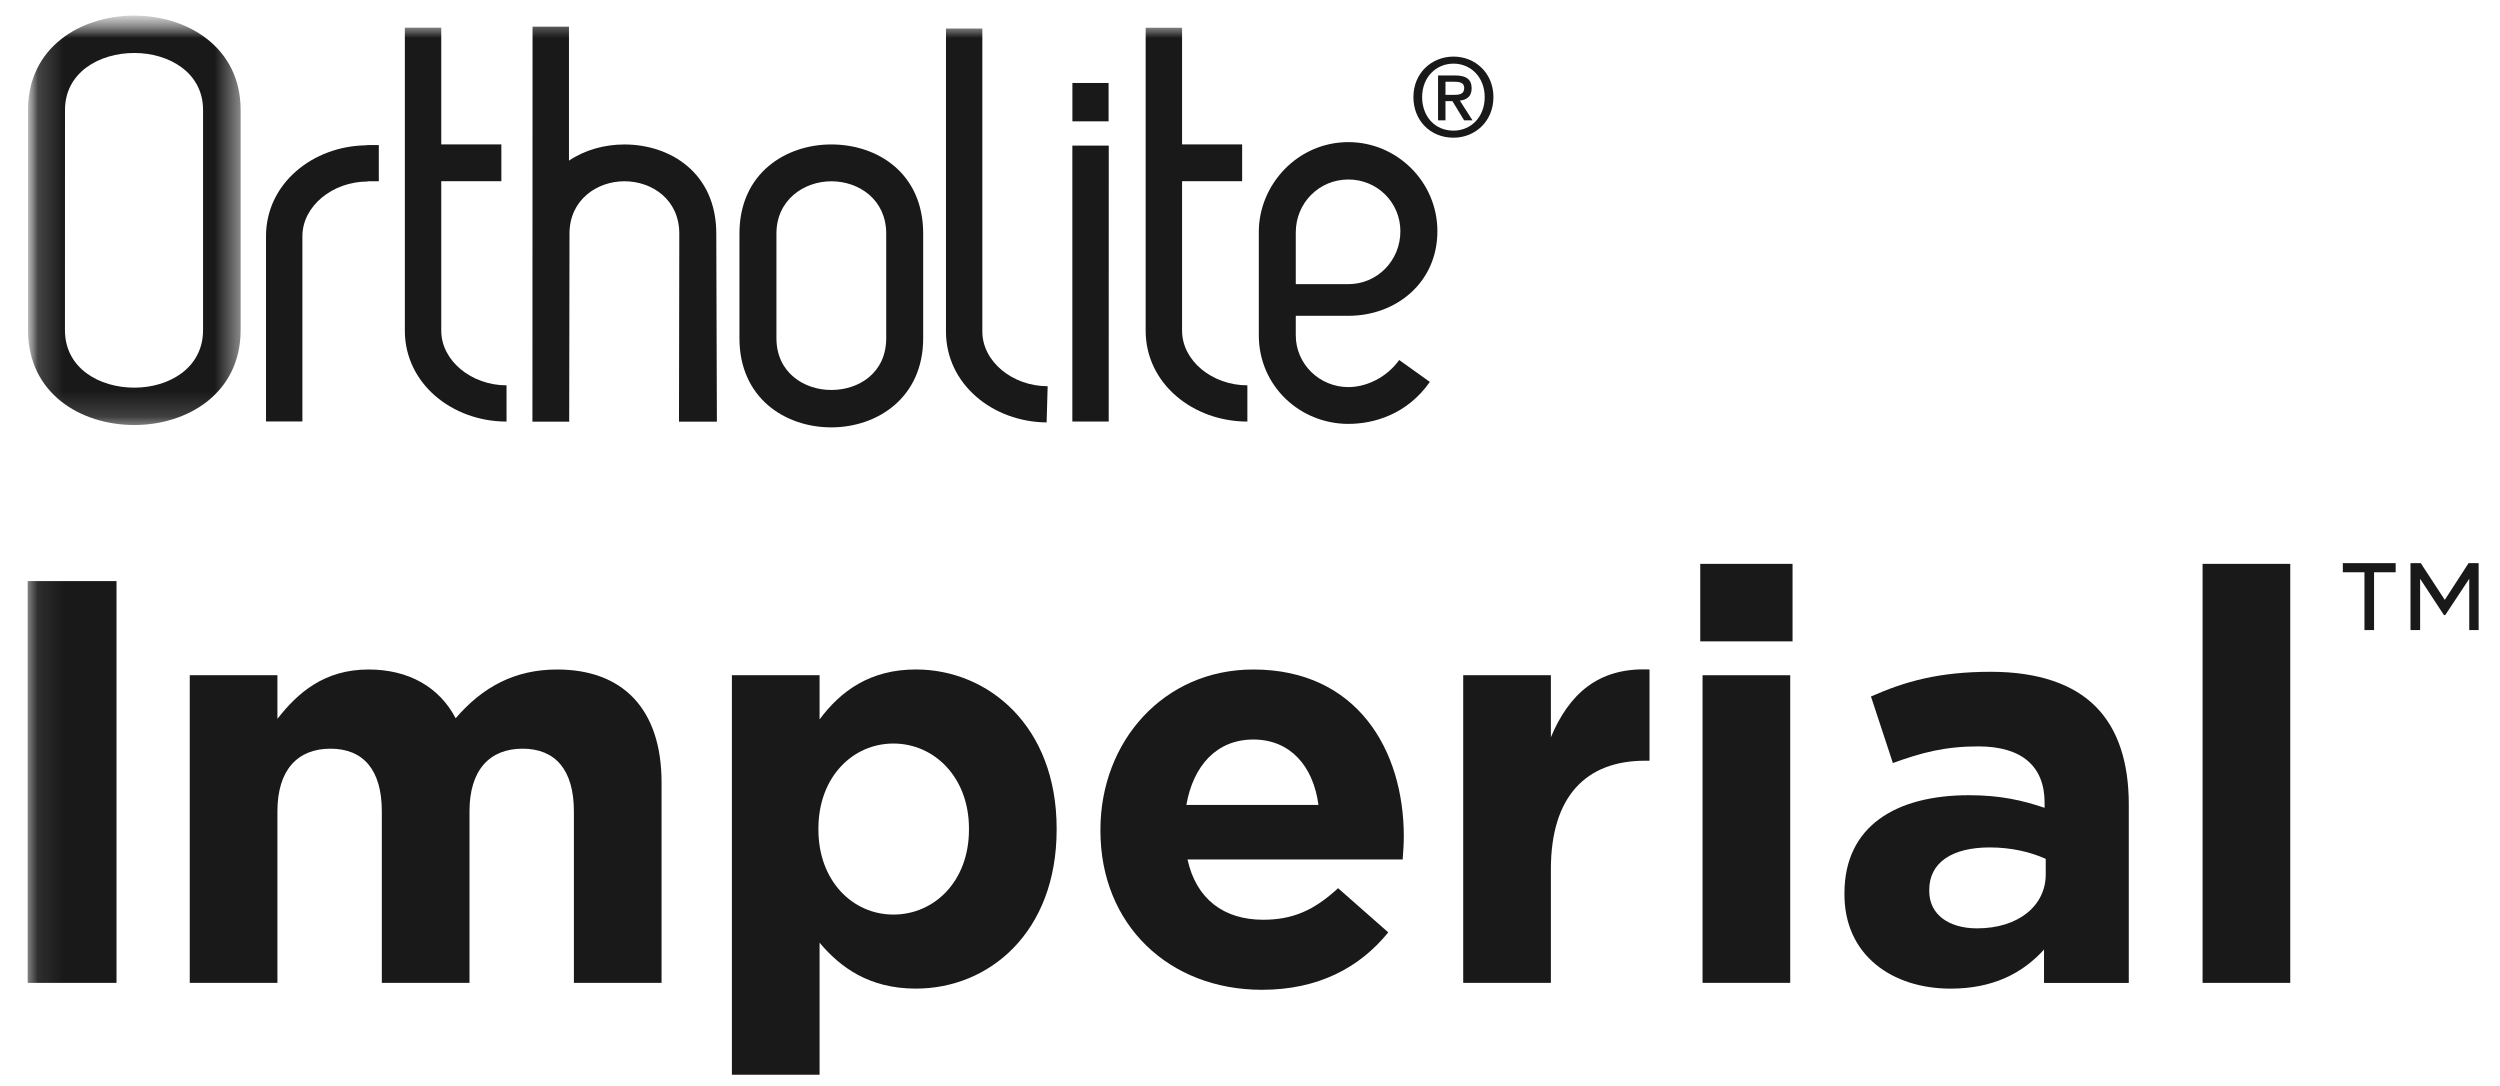 <?xml version="1.0" encoding="UTF-8"?> <svg xmlns="http://www.w3.org/2000/svg" xmlns:xlink="http://www.w3.org/1999/xlink" width="99px" height="43px" viewBox="0 0 99 43" version="1.1"><title>Imperial</title><desc>Created with Sketch.</desc><defs><polygon id="path-1" points="0.095 45.672 99.593 45.672 99.593 0.618 0.095 0.618"></polygon><polygon id="path-3" points="0.095 45.672 99.593 45.672 99.593 0.618 0.095 0.618"></polygon><polygon id="path-5" points="0.109 0.619 8.529 0.619 8.529 16.831 0.109 16.831"></polygon></defs><g id="Imperial" stroke="none" stroke-width="1" fill="none" fill-rule="evenodd"><g id="Logos/Sub-Brands/Black/Ortholite-Imperial" transform="translate(1, 0)"><g id="Logos/Ortholite-Imperial"><path d="M56.568,3.757 C56.788,3.757 56.983,3.735 56.983,3.477 C56.983,3.263 56.772,3.237 56.594,3.237 L56.241,3.237 L56.241,3.757 L56.568,3.757 Z M56.241,4.765 L55.947,4.765 L55.947,2.988 L56.624,2.988 C57.056,2.988 57.277,3.138 57.277,3.499 C57.277,3.822 57.078,3.955 56.81,3.984 L57.311,4.765 L56.979,4.765 L56.516,4.006 L56.241,4.006 L56.241,4.765 Z M56.56,2.52 C55.861,2.52 55.316,3.065 55.316,3.846 C55.316,4.576 55.792,5.173 56.56,5.173 C57.251,5.173 57.794,4.633 57.794,3.846 C57.794,3.065 57.251,2.52 56.56,2.52 Z M56.56,5.453 C55.632,5.453 54.971,4.762 54.971,3.846 C54.971,2.881 55.705,2.241 56.56,2.241 C57.407,2.241 58.14,2.881 58.14,3.846 C58.139,4.813 57.407,5.453 56.56,5.453 Z" id="Fill-1030" fill="#1A1919"></path><mask id="mask-2" fill="white"><use xlink:href="#path-1"></use></mask><g id="Clip-1033"></g><polygon id="Fill-1032" fill="#1A1919" mask="url(#mask-2)" points="0.096 38.922 3.614 38.922 3.614 23.011 0.096 23.011"></polygon><path d="M6.514,26.739 L9.986,26.739 L9.986,28.466 C10.784,27.443 11.836,26.512 13.594,26.512 C15.193,26.512 16.404,27.216 17.044,28.443 C18.117,27.194 19.397,26.512 21.063,26.512 C23.645,26.512 25.198,28.057 25.198,30.989 L25.198,38.922 L21.726,38.922 L21.726,32.126 C21.726,30.49 20.994,29.648 19.693,29.648 C18.392,29.648 17.592,30.49 17.592,32.126 L17.592,38.922 L14.12,38.922 L14.12,32.126 C14.12,30.49 13.389,29.648 12.087,29.648 C10.784,29.648 9.986,30.49 9.986,32.126 L9.986,38.922 L6.514,38.922 L6.514,26.739 Z" id="Fill-1034" fill="#1A1919" mask="url(#mask-2)"></path><path d="M37.371,32.853 L37.371,32.808 C37.371,30.784 36.001,29.444 34.378,29.444 C32.757,29.444 31.409,30.784 31.409,32.808 L31.409,32.853 C31.409,34.876 32.757,36.217 34.378,36.217 C36.001,36.217 37.371,34.899 37.371,32.853 Z M27.983,26.738 L31.455,26.738 L31.455,28.489 C32.301,27.353 33.465,26.511 35.27,26.511 C38.124,26.511 40.843,28.738 40.843,32.808 L40.843,32.853 C40.843,36.922 38.17,39.149 35.27,39.149 C33.419,39.149 32.277,38.308 31.455,37.331 L31.455,42.559 L27.983,42.559 L27.983,26.738 Z" id="Fill-1035" fill="#1A1919" mask="url(#mask-2)"></path><path d="M51.211,31.876 C51.005,30.33 50.091,29.285 48.63,29.285 C47.191,29.285 46.254,30.307 45.98,31.876 L51.211,31.876 Z M42.577,32.899 L42.577,32.853 C42.577,29.376 45.067,26.512 48.63,26.512 C52.719,26.512 54.591,29.672 54.591,33.127 C54.591,33.399 54.569,33.718 54.546,34.036 L46.026,34.036 C46.369,35.603 47.465,36.422 49.019,36.422 C50.183,36.422 51.028,36.058 51.988,35.172 L53.975,36.922 C52.832,38.331 51.188,39.196 48.973,39.196 C45.295,39.196 42.577,36.627 42.577,32.899 Z" id="Fill-1036" fill="#1A1919" mask="url(#mask-2)"></path><path d="M56.943,26.739 L60.415,26.739 L60.415,29.194 C61.123,27.512 62.265,26.421 64.321,26.512 L64.321,30.125 L64.138,30.125 C61.831,30.125 60.415,31.512 60.415,34.421 L60.415,38.922 L56.943,38.922 L56.943,26.739 Z" id="Fill-1037" fill="#1A1919" mask="url(#mask-2)"></path><path d="M66.421,38.921 L69.893,38.921 L69.893,26.739 L66.421,26.739 L66.421,38.921 Z M66.33,25.398 L69.985,25.398 L69.985,22.329 L66.33,22.329 L66.33,25.398 Z" id="Fill-1038" fill="#1A1919" mask="url(#mask-2)"></path><path d="M80.011,34.626 L80.011,34.012 C79.417,33.739 78.64,33.558 77.796,33.558 C76.311,33.558 75.398,34.149 75.398,35.241 L75.398,35.286 C75.398,36.217 76.173,36.763 77.293,36.763 C78.915,36.763 80.011,35.877 80.011,34.626 M72.04,35.421 L72.04,35.376 C72.04,32.717 74.073,31.49 76.973,31.49 C78.208,31.49 79.096,31.694 79.966,31.99 L79.966,31.785 C79.966,30.352 79.074,29.557 77.34,29.557 C76.014,29.557 75.078,29.808 73.958,30.217 L73.09,27.581 C74.438,26.988 75.762,26.603 77.841,26.603 C79.737,26.603 81.108,27.103 81.975,27.966 C82.889,28.875 83.3,30.217 83.3,31.854 L83.3,38.923 L79.943,38.923 L79.943,37.603 C79.096,38.536 77.932,39.15 76.242,39.15 C73.935,39.15 72.04,37.831 72.04,35.421" id="Fill-1039" fill="#1A1919" mask="url(#mask-2)"></path><polygon id="Fill-1040" fill="#1A1919" mask="url(#mask-2)" points="86.222 38.922 89.694 38.922 89.694 22.329 86.222 22.329"></polygon><path d="M94.456,22.3 L94.862,22.3 L95.813,23.755 L96.756,22.3 L97.154,22.3 L97.154,24.95 L96.782,24.95 L96.782,22.92 L95.832,24.357 L95.78,24.357 L94.837,22.92 L94.837,24.95 L94.456,24.95 L94.456,22.3 Z M92.632,22.662 L91.776,22.662 L91.776,22.3 L93.869,22.3 L93.869,22.662 L93.013,22.662 L93.013,24.95 L92.632,24.95 L92.632,22.662 Z" id="Fill-1041" fill="#1A1919" mask="url(#mask-2)"></path><g id="Group-1023" mask="url(#mask-2)"><path d="M23.726,5.721 C22.95,5.721 22.168,5.932 21.531,6.361 L21.531,1.055 L20.089,1.055 L20.084,16.697 L21.54,16.697 L21.552,9.25 C21.552,7.906 22.65,7.178 23.726,7.178 C24.824,7.178 25.9,7.906 25.9,9.25 L25.888,16.697 L27.389,16.698 L27.365,9.25 C27.365,6.858 25.557,5.721 23.726,5.721" id="Fill-1013" fill="#1A1919"></path><mask id="mask-4" fill="white"><use xlink:href="#path-3"></use></mask><g id="Clip-1016"></g><polygon id="Fill-1015" fill="#1A1919" mask="url(#mask-4)" points="41.467 4.805 42.9 4.805 42.9 3.286 41.467 3.286"></polygon><path d="M16.474,13.096 L16.474,7.176 L18.854,7.176 L18.854,5.719 L16.474,5.719 L16.474,1.096 L15.032,1.096 L15.032,13.096 C15.032,15.19 16.908,16.694 19.059,16.694 L19.059,15.259 C17.663,15.259 16.474,14.28 16.474,13.096" id="Fill-1017" fill="#1A1919" mask="url(#mask-4)"></path><path d="M45.81,13.096 L45.81,7.176 L48.189,7.176 L48.189,5.719 L45.81,5.719 L45.81,1.097 L44.368,1.097 L44.368,13.096 C44.368,15.192 46.245,16.694 48.396,16.694 L48.396,15.259 C46.999,15.259 45.81,14.28 45.81,13.096" id="Fill-1018" fill="#1A1919" mask="url(#mask-4)"></path><path d="M37.901,13.131 L37.901,1.131 L36.461,1.131 L36.461,13.131 C36.461,15.213 38.311,16.709 40.446,16.728 L40.446,16.739 L40.487,15.304 L40.487,15.294 C39.092,15.294 37.901,14.315 37.901,13.131" id="Fill-1019" fill="#1A1919" mask="url(#mask-4)"></path><path d="M13.519,5.754 C11.386,5.774 9.534,7.27 9.534,9.352 L9.534,16.689 L10.975,16.689 L10.975,9.352 C10.975,8.167 12.165,7.188 13.561,7.188 L13.561,7.178 L14.001,7.178 L14.001,5.745 L13.519,5.745 L13.519,5.754 Z" id="Fill-1020" fill="#1A1919" mask="url(#mask-4)"></path><polygon id="Fill-1021" fill="#1A1919" mask="url(#mask-4)" points="41.465 16.694 42.905 16.694 42.907 5.765 41.465 5.765"></polygon><path d="M50.313,9.203 C50.313,8.042 51.23,7.108 52.396,7.108 C53.541,7.108 54.455,8.019 54.455,9.156 C54.455,10.319 53.541,11.252 52.396,11.252 L50.313,11.252 L50.313,9.203 Z M52.396,15.329 C51.253,15.329 50.313,14.417 50.313,13.278 L50.313,12.506 L52.396,12.506 C54.295,12.506 55.921,11.185 55.921,9.156 C55.921,7.199 54.318,5.628 52.396,5.628 C50.383,5.628 48.849,7.314 48.849,9.181 L48.849,13.278 C48.849,15.283 50.474,16.786 52.396,16.786 C53.426,16.786 54.73,16.398 55.622,15.124 L54.409,14.257 C53.862,15.011 53.037,15.329 52.396,15.329 Z" id="Fill-1022" fill="#1A1919" mask="url(#mask-4)"></path></g><g id="Group-1029" mask="url(#mask-2)"><path d="M34.094,13.394 C34.094,14.76 33.019,15.443 31.92,15.443 C30.845,15.443 29.747,14.76 29.747,13.394 L29.747,9.25 C29.747,7.907 30.845,7.179 31.92,7.179 C33.019,7.179 34.094,7.907 34.094,9.25 L34.094,13.394 Z M31.92,5.72 C30.113,5.72 28.282,6.859 28.282,9.25 L28.282,13.394 C28.282,15.763 30.09,16.924 31.92,16.924 C33.729,16.924 35.558,15.763 35.558,13.394 L35.558,9.25 C35.558,6.859 33.751,5.72 31.92,5.72 Z" id="Fill-1024" fill="#1A1919"></path><g id="Group-1028"><mask id="mask-6" fill="white"><use xlink:href="#path-5"></use></mask><g id="Clip-1027"></g><path d="M7.041,13.074 C7.041,14.577 5.692,15.351 4.319,15.351 C2.923,15.351 1.572,14.577 1.572,13.074 L1.574,4.353 C1.574,2.873 2.924,2.098 4.319,2.098 C5.692,2.098 7.041,2.873 7.041,4.353 L7.041,13.074 Z M4.319,0.618 C2.191,0.618 0.109,1.87 0.109,4.353 L0.109,13.074 C0.109,15.578 2.191,16.831 4.319,16.831 C6.424,16.831 8.529,15.578 8.529,13.074 L8.529,4.353 C8.529,1.871 6.424,0.618 4.319,0.618 Z" id="Fill-1026" fill="#1A1919" mask="url(#mask-6)"></path></g></g></g></g></g></svg>